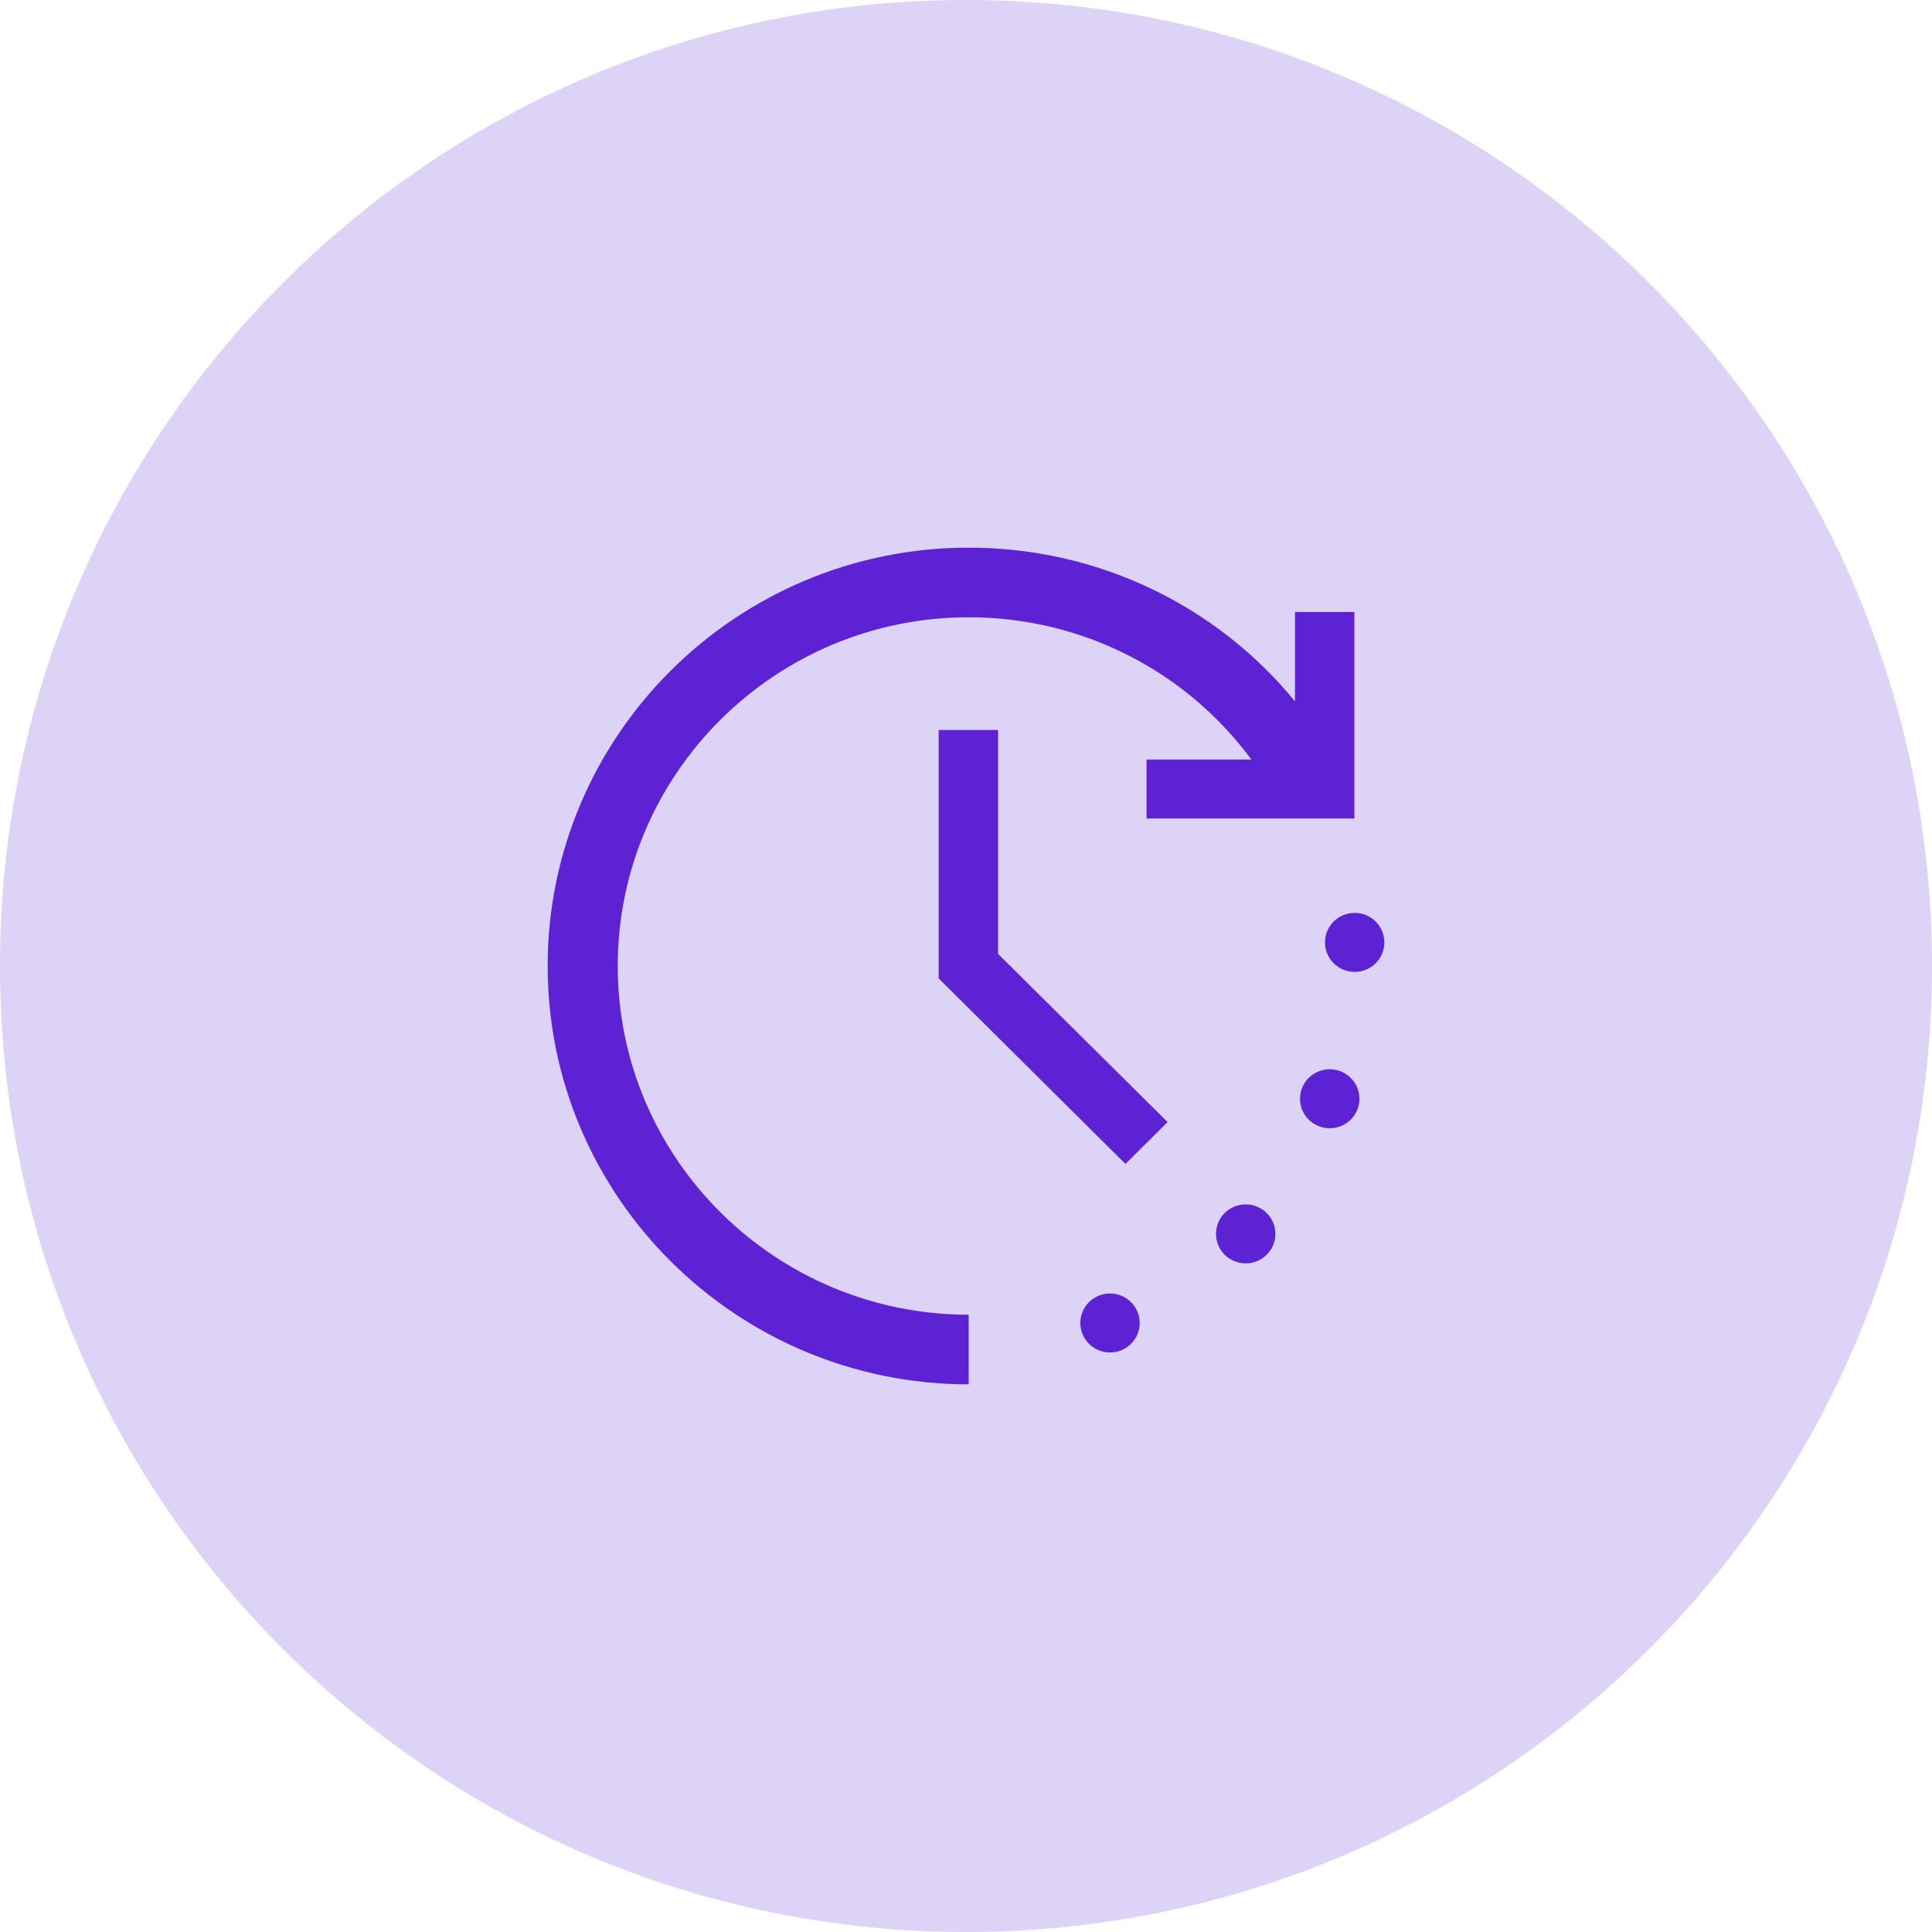 <svg width="127" height="127" viewBox="0 0 127 127" fill="none" xmlns="http://www.w3.org/2000/svg">
<path d="M63.5 127C98.57 127 127 98.57 127 63.5C127 28.43 98.57 0 63.5 0C28.43 0 0 28.43 0 63.5C0 98.57 28.43 127 63.5 127Z" fill="#DDD3F6"/>
<g clip-path="url(#clip0_528_494)">
<path d="M81.885 83.049C82.963 83.049 83.837 82.18 83.837 81.109C83.837 80.038 82.963 79.17 81.885 79.17C80.807 79.17 79.934 80.038 79.934 81.109C79.934 82.18 80.807 83.049 81.885 83.049Z" fill="#5D22D3"/>
<path d="M72.966 88.906C74.044 88.906 74.918 88.037 74.918 86.966C74.918 85.895 74.044 85.027 72.966 85.027C71.888 85.027 71.015 85.895 71.015 86.966C71.015 88.037 71.888 88.906 72.966 88.906Z" fill="#5D22D3"/>
<path d="M89.029 49.925V40.228H85.125V46.104C79.934 39.762 72.127 36 63.676 36C48.413 36 36 48.334 36 63.5C36 78.666 48.413 91 63.676 91V86.423C50.95 86.423 40.606 76.145 40.606 63.5C40.606 50.855 50.97 40.577 63.676 40.577C71.112 40.577 77.943 44.087 82.256 49.925H75.367V53.803H89.029V49.925Z" fill="#5D22D3"/>
<path d="M87.409 74.166C88.487 74.166 89.361 73.298 89.361 72.227C89.361 71.156 88.487 70.288 87.409 70.288C86.331 70.288 85.457 71.156 85.457 72.227C85.457 73.298 86.331 74.166 87.409 74.166Z" fill="#5D22D3"/>
<path d="M89.048 63.888C90.126 63.888 91 63.02 91 61.949C91 60.877 90.126 60.009 89.048 60.009C87.971 60.009 87.097 60.877 87.097 61.949C87.097 63.02 87.971 63.888 89.048 63.888Z" fill="#5D22D3"/>
<path d="M65.608 47.985H61.704V64.315L73.981 76.513L76.752 73.759L65.608 62.705V47.985Z" fill="#5D22D3"/>
</g>
<defs>
<clipPath id="clip0_528_494">
<rect width="55" height="55" fill="white" transform="translate(36 36)"/>
</clipPath>
</defs>
</svg>

